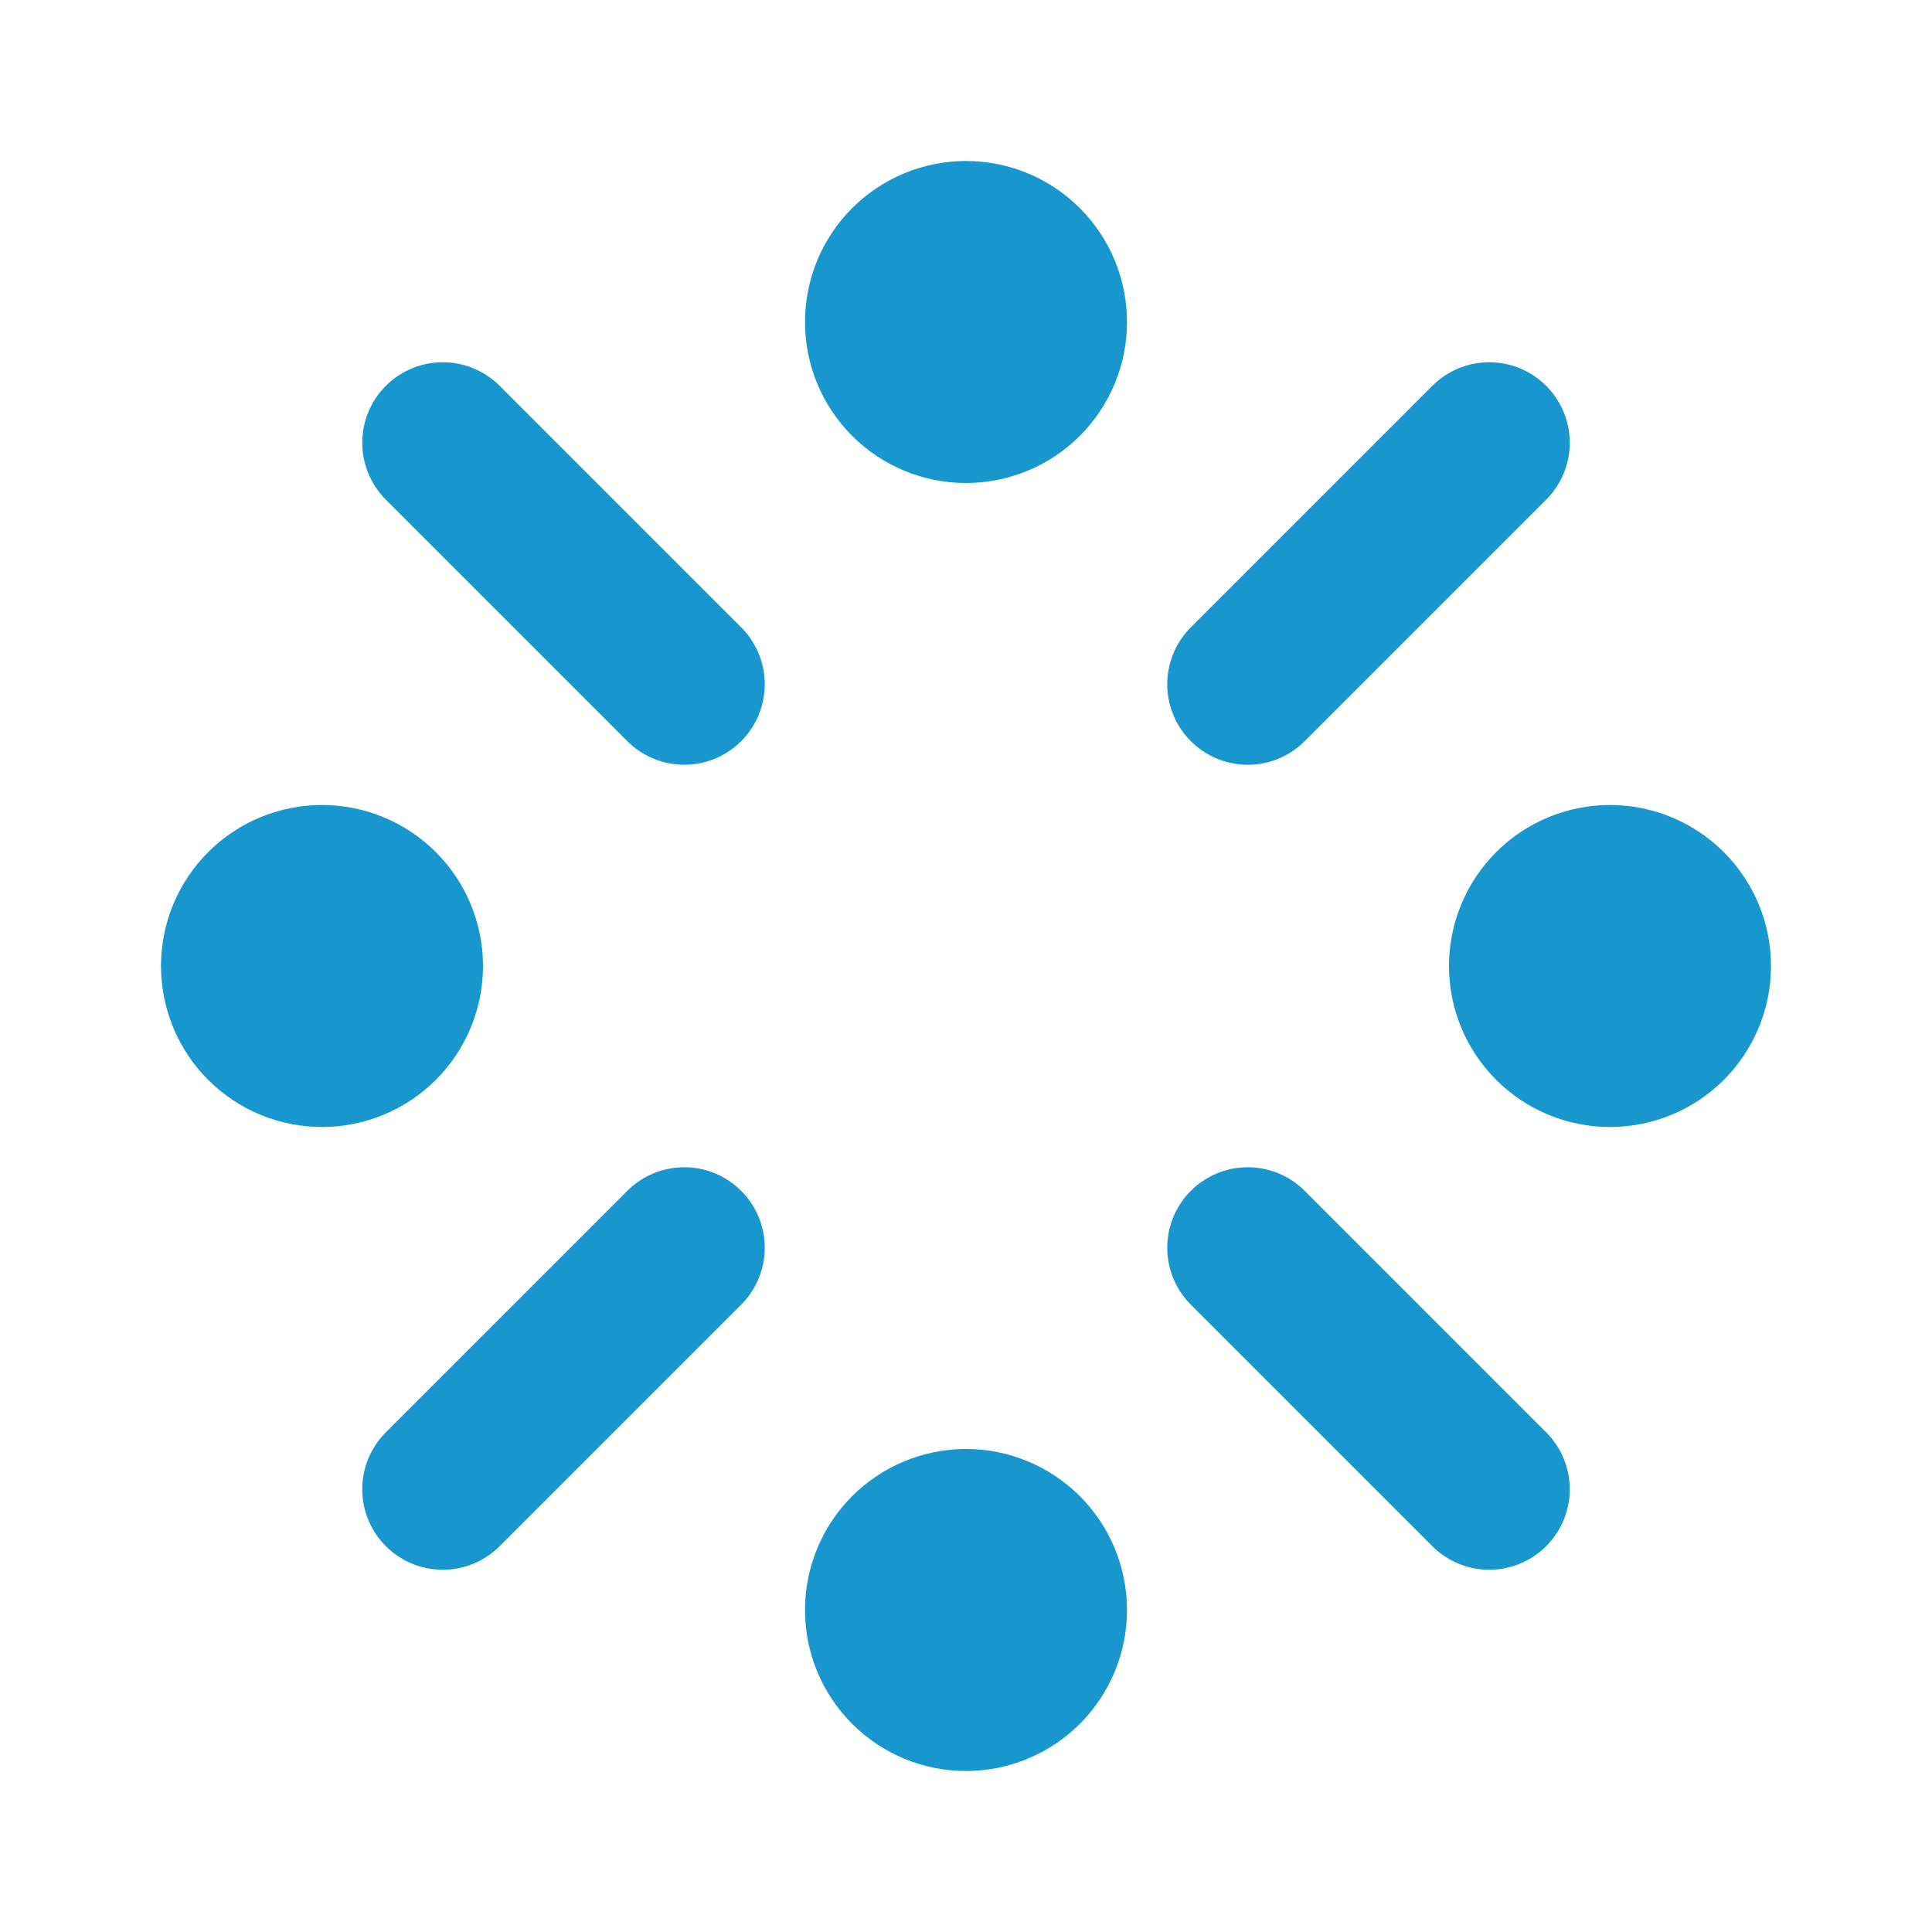 <?xml version="1.0" encoding="UTF-8"?>
<svg xmlns="http://www.w3.org/2000/svg" width="60" height="60" viewBox="0 0 60 60" fill="none">
  <path d="M13.75 13.75L21.25 21.25M38.75 38.75L46.25 46.25M46.25 13.75L38.75 21.25M21.25 38.75L13.75 46.25M27.5 10C27.5 10.663 27.763 11.299 28.232 11.768C28.701 12.237 29.337 12.5 30 12.5C30.663 12.5 31.299 12.237 31.768 11.768C32.237 11.299 32.5 10.663 32.5 10C32.5 9.337 32.237 8.701 31.768 8.232C31.299 7.763 30.663 7.5 30 7.5C29.337 7.5 28.701 7.763 28.232 8.232C27.763 8.701 27.5 9.337 27.5 10ZM7.5 30C7.5 30.663 7.763 31.299 8.232 31.768C8.701 32.237 9.337 32.5 10 32.5C10.663 32.5 11.299 32.237 11.768 31.768C12.237 31.299 12.5 30.663 12.5 30C12.5 29.337 12.237 28.701 11.768 28.232C11.299 27.763 10.663 27.5 10 27.5C9.337 27.5 8.701 27.763 8.232 28.232C7.763 28.701 7.5 29.337 7.5 30ZM47.5 30C47.5 30.663 47.763 31.299 48.232 31.768C48.701 32.237 49.337 32.5 50 32.5C50.663 32.5 51.299 32.237 51.768 31.768C52.237 31.299 52.5 30.663 52.5 30C52.5 29.337 52.237 28.701 51.768 28.232C51.299 27.763 50.663 27.5 50 27.5C49.337 27.5 48.701 27.763 48.232 28.232C47.763 28.701 47.5 29.337 47.5 30ZM27.5 50C27.5 50.663 27.763 51.299 28.232 51.768C28.701 52.237 29.337 52.5 30 52.5C30.663 52.5 31.299 52.237 31.768 51.768C32.237 51.299 32.5 50.663 32.5 50C32.5 49.337 32.237 48.701 31.768 48.232C31.299 47.763 30.663 47.5 30 47.5C29.337 47.5 28.701 47.763 28.232 48.232C27.763 48.701 27.5 49.337 27.5 50Z" stroke="#1797CD" stroke-width="5" stroke-linecap="round" stroke-linejoin="round"></path>
</svg>
